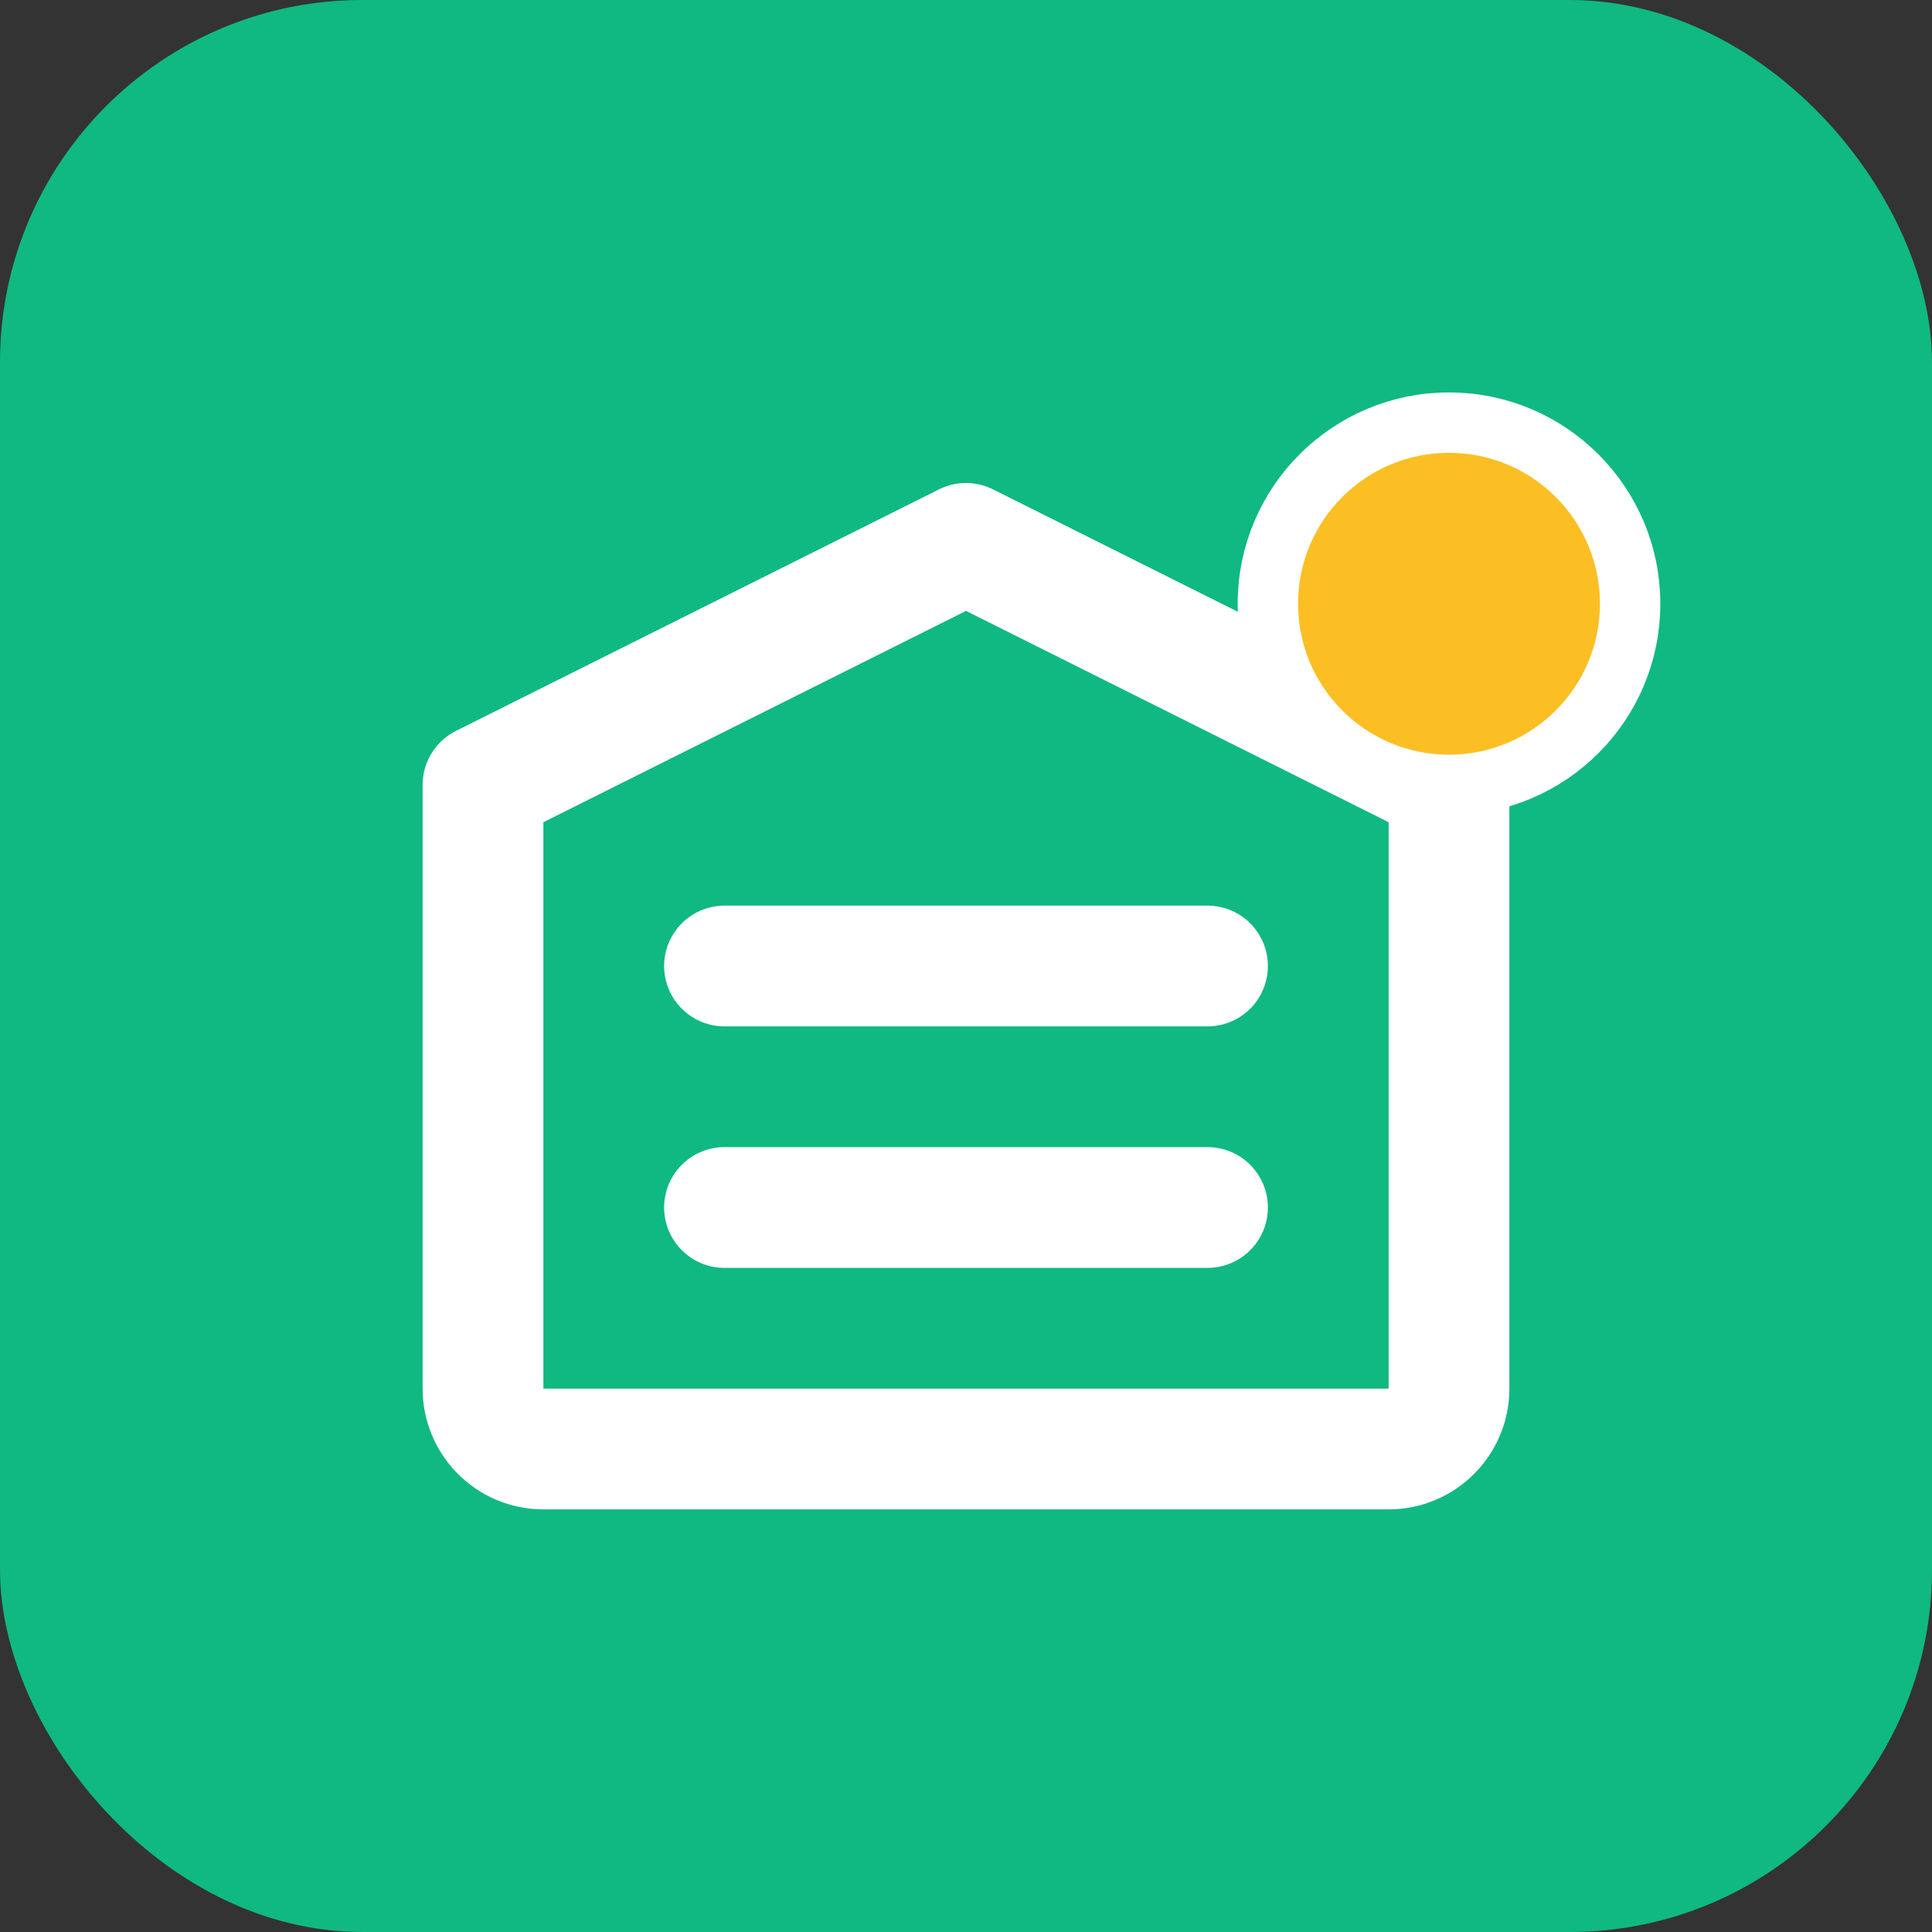 <svg width="32" height="32" viewBox="0 0 32 32" fill="none" xmlns="http://www.w3.org/2000/svg">
  <rect x="0" y="0" width="32" height="32" fill="#333333" stroke="none"/>
  <rect width="32" height="32" rx="6" fill="#10b981"/>
  <path d="M8 13L16 9L24 13V23C24 23.552 23.552 24 23 24H9C8.448 24 8 23.552 8 23V13Z" stroke="white" stroke-width="2" stroke-linecap="round" stroke-linejoin="round"/>
  <path d="M12 16H20M12 20H20" stroke="white" stroke-width="2" stroke-linecap="round"/>
  <circle cx="24" cy="10" r="3" fill="#fbbf24" stroke="white" stroke-width="1"/>
</svg>
